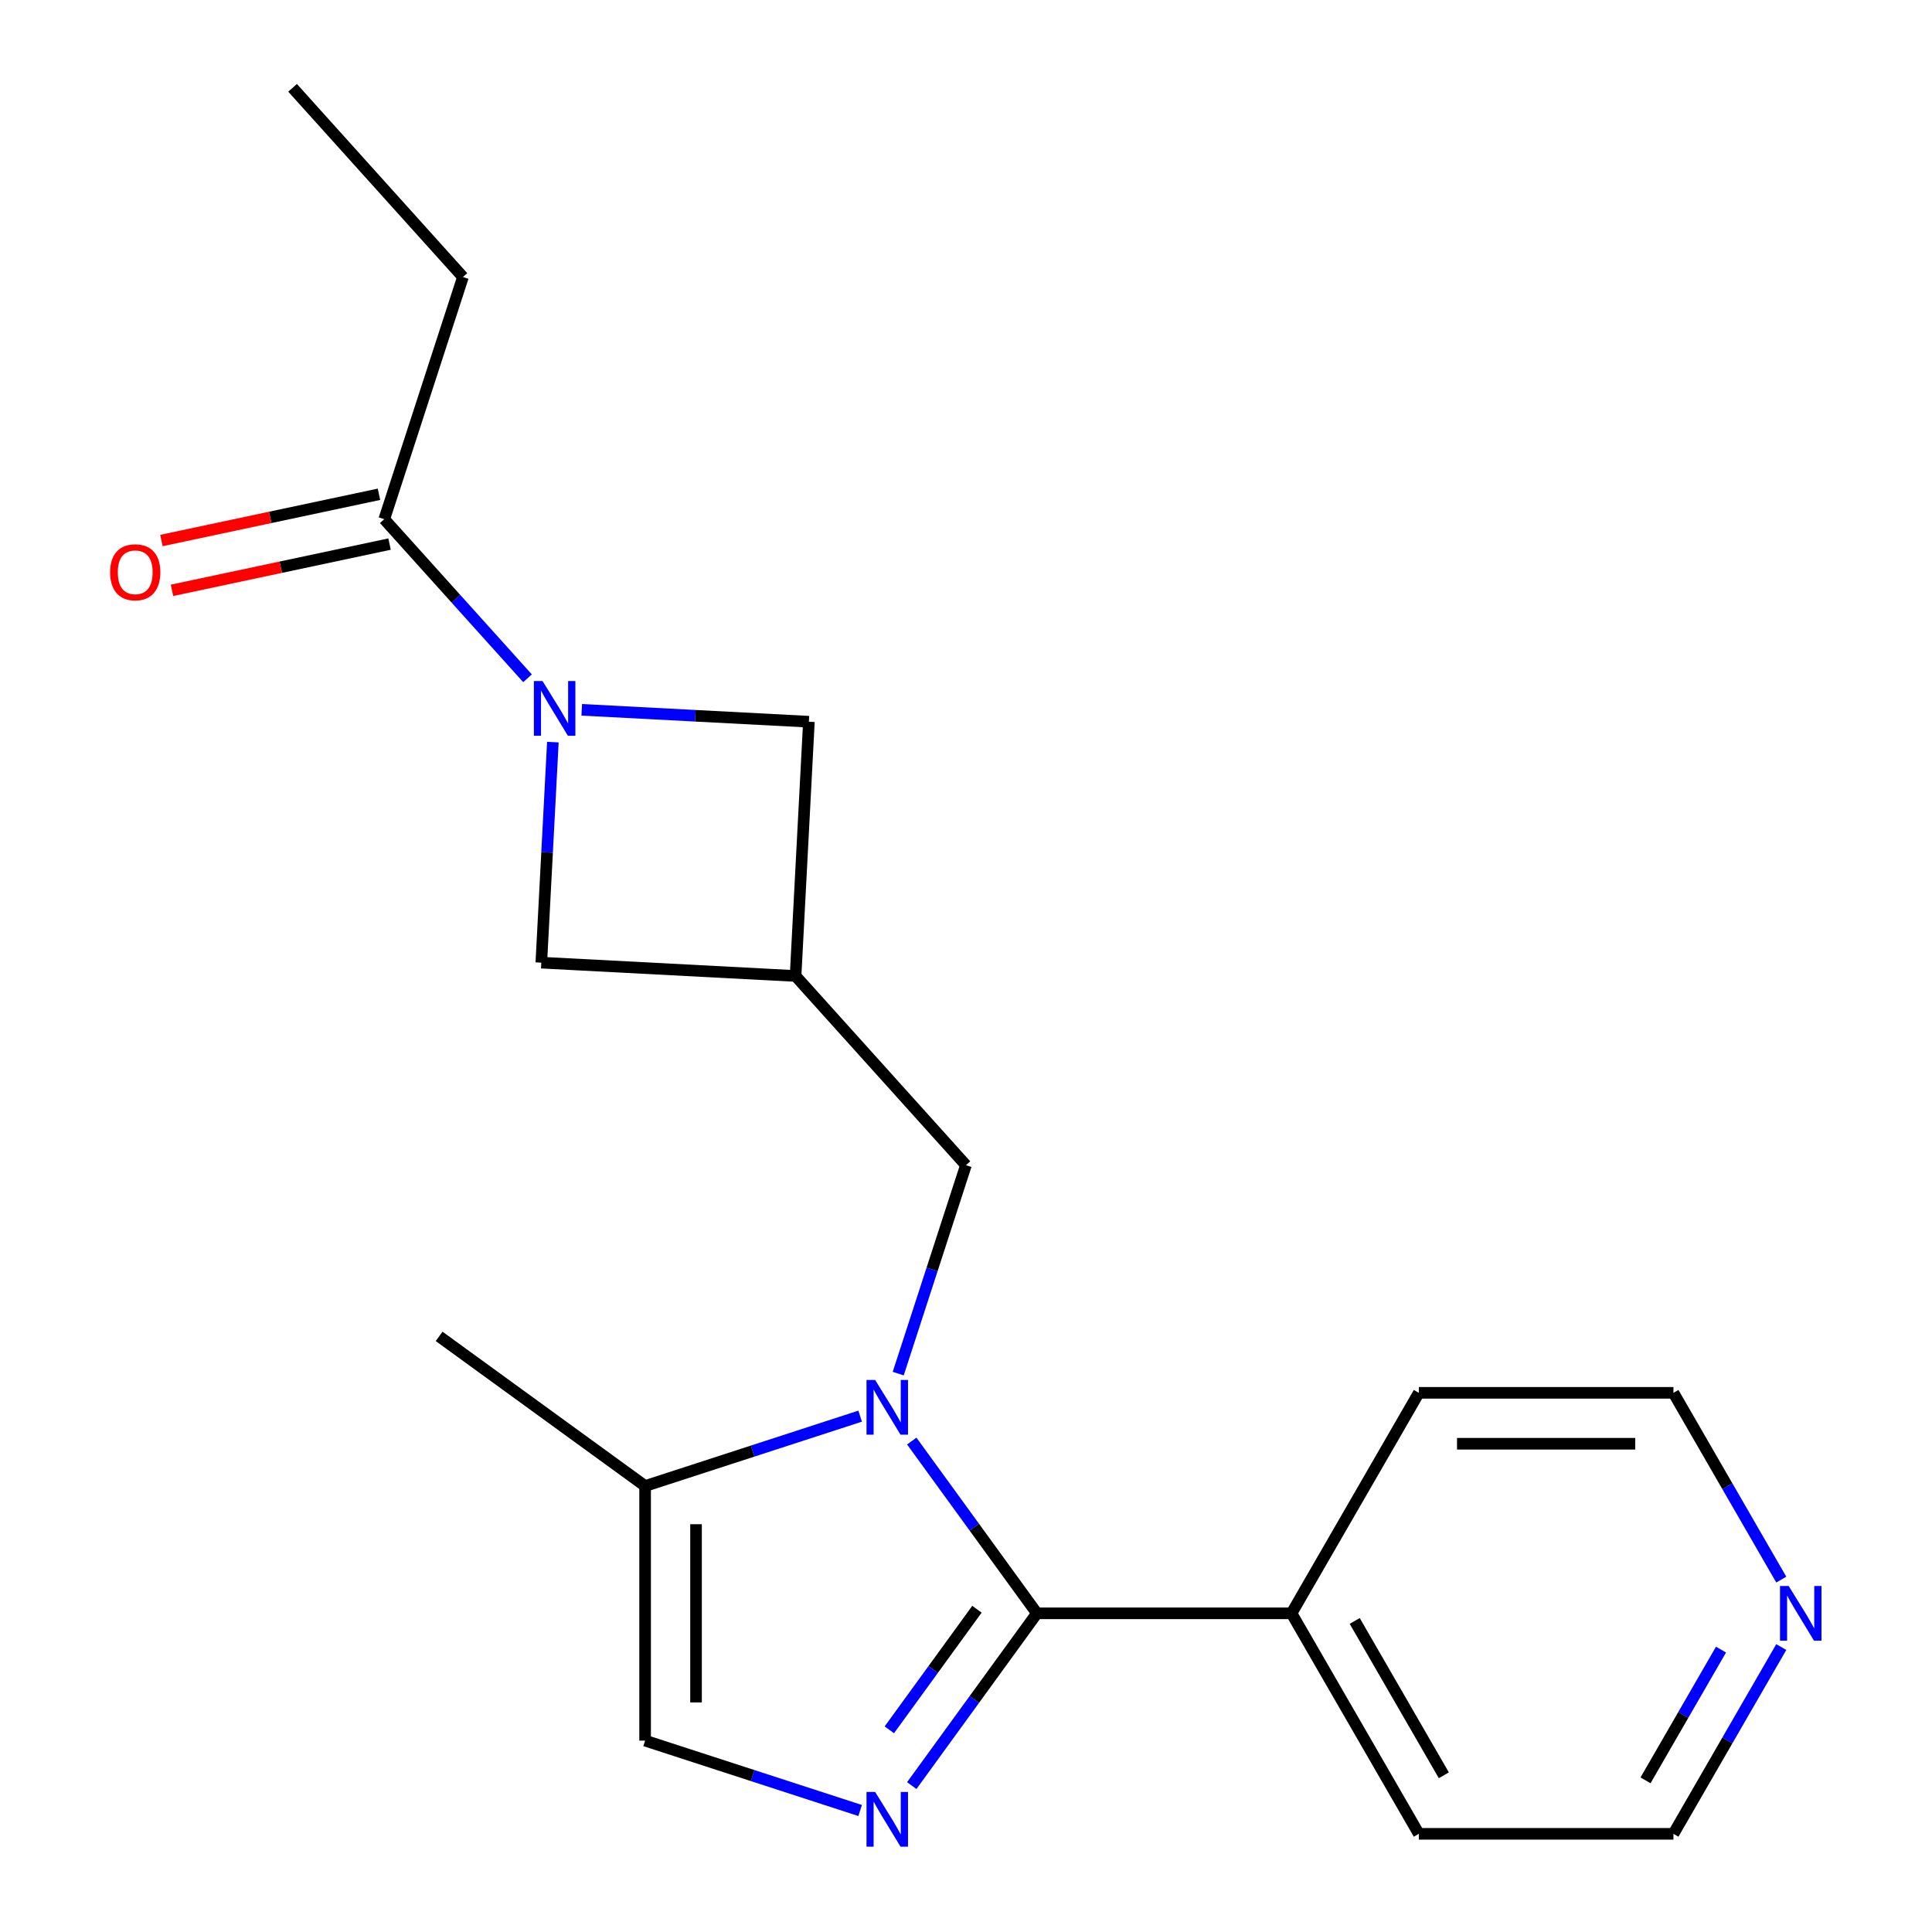 <?xml version='1.0' encoding='iso-8859-1'?>
<svg version='1.1' baseProfile='full'
              xmlns='http://www.w3.org/2000/svg'
                      xmlns:rdkit='http://www.rdkit.org/xml'
                      xmlns:xlink='http://www.w3.org/1999/xlink'
                  xml:space='preserve'
width='1000px' height='1000px' viewBox='0 0 1000 1000'>
<!-- END OF HEADER -->
<rect style='opacity:1.0;fill:#FFFFFF;stroke:none' width='1000' height='1000' x='0' y='0'> </rect>
<path class='bond-0' d='M 471.926,745.894 L 504.316,790.475' style='fill:none;fill-rule:evenodd;stroke:#0000FF;stroke-width:6px;stroke-linecap:butt;stroke-linejoin:miter;stroke-opacity:1' />
<path class='bond-0' d='M 504.316,790.475 L 536.706,835.056' style='fill:none;fill-rule:evenodd;stroke:#000000;stroke-width:6px;stroke-linecap:butt;stroke-linejoin:miter;stroke-opacity:1' />
<path class='bond-3' d='M 445.21,732.999 L 389.559,751.081' style='fill:none;fill-rule:evenodd;stroke:#0000FF;stroke-width:6px;stroke-linecap:butt;stroke-linejoin:miter;stroke-opacity:1' />
<path class='bond-3' d='M 389.559,751.081 L 333.908,769.163' style='fill:none;fill-rule:evenodd;stroke:#000000;stroke-width:6px;stroke-linecap:butt;stroke-linejoin:miter;stroke-opacity:1' />
<path class='bond-7' d='M 464.916,710.984 L 482.442,657.044' style='fill:none;fill-rule:evenodd;stroke:#0000FF;stroke-width:6px;stroke-linecap:butt;stroke-linejoin:miter;stroke-opacity:1' />
<path class='bond-7' d='M 482.442,657.044 L 499.969,603.103' style='fill:none;fill-rule:evenodd;stroke:#000000;stroke-width:6px;stroke-linecap:butt;stroke-linejoin:miter;stroke-opacity:1' />
<path class='bond-1' d='M 536.706,835.056 L 504.316,879.638' style='fill:none;fill-rule:evenodd;stroke:#000000;stroke-width:6px;stroke-linecap:butt;stroke-linejoin:miter;stroke-opacity:1' />
<path class='bond-1' d='M 504.316,879.638 L 471.926,924.219' style='fill:none;fill-rule:evenodd;stroke:#0000FF;stroke-width:6px;stroke-linecap:butt;stroke-linejoin:miter;stroke-opacity:1' />
<path class='bond-1' d='M 505.666,832.938 L 482.993,864.145' style='fill:none;fill-rule:evenodd;stroke:#000000;stroke-width:6px;stroke-linecap:butt;stroke-linejoin:miter;stroke-opacity:1' />
<path class='bond-1' d='M 482.993,864.145 L 460.319,895.352' style='fill:none;fill-rule:evenodd;stroke:#0000FF;stroke-width:6px;stroke-linecap:butt;stroke-linejoin:miter;stroke-opacity:1' />
<path class='bond-10' d='M 536.706,835.056 L 668.493,835.056' style='fill:none;fill-rule:evenodd;stroke:#000000;stroke-width:6px;stroke-linecap:butt;stroke-linejoin:miter;stroke-opacity:1' />
<path class='bond-20' d='M 445.21,937.114 L 389.559,919.032' style='fill:none;fill-rule:evenodd;stroke:#0000FF;stroke-width:6px;stroke-linecap:butt;stroke-linejoin:miter;stroke-opacity:1' />
<path class='bond-20' d='M 389.559,919.032 L 333.908,900.95' style='fill:none;fill-rule:evenodd;stroke:#000000;stroke-width:6px;stroke-linecap:butt;stroke-linejoin:miter;stroke-opacity:1' />
<path class='bond-2' d='M 301.112,367.399 L 359.898,370.48' style='fill:none;fill-rule:evenodd;stroke:#0000FF;stroke-width:6px;stroke-linecap:butt;stroke-linejoin:miter;stroke-opacity:1' />
<path class='bond-2' d='M 359.898,370.48 L 418.683,373.561' style='fill:none;fill-rule:evenodd;stroke:#000000;stroke-width:6px;stroke-linecap:butt;stroke-linejoin:miter;stroke-opacity:1' />
<path class='bond-6' d='M 273.043,351.076 L 235.969,309.902' style='fill:none;fill-rule:evenodd;stroke:#0000FF;stroke-width:6px;stroke-linecap:butt;stroke-linejoin:miter;stroke-opacity:1' />
<path class='bond-6' d='M 235.969,309.902 L 198.895,268.727' style='fill:none;fill-rule:evenodd;stroke:#000000;stroke-width:6px;stroke-linecap:butt;stroke-linejoin:miter;stroke-opacity:1' />
<path class='bond-21' d='M 286.163,384.118 L 283.172,441.194' style='fill:none;fill-rule:evenodd;stroke:#0000FF;stroke-width:6px;stroke-linecap:butt;stroke-linejoin:miter;stroke-opacity:1' />
<path class='bond-21' d='M 283.172,441.194 L 280.181,498.269' style='fill:none;fill-rule:evenodd;stroke:#000000;stroke-width:6px;stroke-linecap:butt;stroke-linejoin:miter;stroke-opacity:1' />
<path class='bond-5' d='M 333.908,769.163 L 333.908,900.95' style='fill:none;fill-rule:evenodd;stroke:#000000;stroke-width:6px;stroke-linecap:butt;stroke-linejoin:miter;stroke-opacity:1' />
<path class='bond-5' d='M 360.265,788.931 L 360.265,881.182' style='fill:none;fill-rule:evenodd;stroke:#000000;stroke-width:6px;stroke-linecap:butt;stroke-linejoin:miter;stroke-opacity:1' />
<path class='bond-14' d='M 333.908,769.163 L 227.291,691.701' style='fill:none;fill-rule:evenodd;stroke:#000000;stroke-width:6px;stroke-linecap:butt;stroke-linejoin:miter;stroke-opacity:1' />
<path class='bond-4' d='M 411.786,505.166 L 499.969,603.103' style='fill:none;fill-rule:evenodd;stroke:#000000;stroke-width:6px;stroke-linecap:butt;stroke-linejoin:miter;stroke-opacity:1' />
<path class='bond-8' d='M 411.786,505.166 L 280.181,498.269' style='fill:none;fill-rule:evenodd;stroke:#000000;stroke-width:6px;stroke-linecap:butt;stroke-linejoin:miter;stroke-opacity:1' />
<path class='bond-9' d='M 411.786,505.166 L 418.683,373.561' style='fill:none;fill-rule:evenodd;stroke:#000000;stroke-width:6px;stroke-linecap:butt;stroke-linejoin:miter;stroke-opacity:1' />
<path class='bond-11' d='M 196.155,255.837 L 139.85,267.805' style='fill:none;fill-rule:evenodd;stroke:#000000;stroke-width:6px;stroke-linecap:butt;stroke-linejoin:miter;stroke-opacity:1' />
<path class='bond-11' d='M 139.85,267.805 L 83.544,279.773' style='fill:none;fill-rule:evenodd;stroke:#FF0000;stroke-width:6px;stroke-linecap:butt;stroke-linejoin:miter;stroke-opacity:1' />
<path class='bond-11' d='M 201.635,281.618 L 145.33,293.586' style='fill:none;fill-rule:evenodd;stroke:#000000;stroke-width:6px;stroke-linecap:butt;stroke-linejoin:miter;stroke-opacity:1' />
<path class='bond-11' d='M 145.33,293.586 L 89.024,305.554' style='fill:none;fill-rule:evenodd;stroke:#FF0000;stroke-width:6px;stroke-linecap:butt;stroke-linejoin:miter;stroke-opacity:1' />
<path class='bond-13' d='M 198.895,268.727 L 239.62,143.391' style='fill:none;fill-rule:evenodd;stroke:#000000;stroke-width:6px;stroke-linecap:butt;stroke-linejoin:miter;stroke-opacity:1' />
<path class='bond-17' d='M 668.493,835.056 L 734.386,720.926' style='fill:none;fill-rule:evenodd;stroke:#000000;stroke-width:6px;stroke-linecap:butt;stroke-linejoin:miter;stroke-opacity:1' />
<path class='bond-18' d='M 668.493,835.056 L 734.386,949.187' style='fill:none;fill-rule:evenodd;stroke:#000000;stroke-width:6px;stroke-linecap:butt;stroke-linejoin:miter;stroke-opacity:1' />
<path class='bond-18' d='M 701.203,838.997 L 747.328,918.889' style='fill:none;fill-rule:evenodd;stroke:#000000;stroke-width:6px;stroke-linecap:butt;stroke-linejoin:miter;stroke-opacity:1' />
<path class='bond-12' d='M 921.988,852.511 L 894.08,900.849' style='fill:none;fill-rule:evenodd;stroke:#0000FF;stroke-width:6px;stroke-linecap:butt;stroke-linejoin:miter;stroke-opacity:1' />
<path class='bond-12' d='M 894.08,900.849 L 866.172,949.187' style='fill:none;fill-rule:evenodd;stroke:#000000;stroke-width:6px;stroke-linecap:butt;stroke-linejoin:miter;stroke-opacity:1' />
<path class='bond-12' d='M 890.79,853.834 L 871.254,887.67' style='fill:none;fill-rule:evenodd;stroke:#0000FF;stroke-width:6px;stroke-linecap:butt;stroke-linejoin:miter;stroke-opacity:1' />
<path class='bond-12' d='M 871.254,887.67 L 851.719,921.507' style='fill:none;fill-rule:evenodd;stroke:#000000;stroke-width:6px;stroke-linecap:butt;stroke-linejoin:miter;stroke-opacity:1' />
<path class='bond-22' d='M 921.988,817.602 L 894.08,769.264' style='fill:none;fill-rule:evenodd;stroke:#0000FF;stroke-width:6px;stroke-linecap:butt;stroke-linejoin:miter;stroke-opacity:1' />
<path class='bond-22' d='M 894.08,769.264 L 866.172,720.926' style='fill:none;fill-rule:evenodd;stroke:#000000;stroke-width:6px;stroke-linecap:butt;stroke-linejoin:miter;stroke-opacity:1' />
<path class='bond-19' d='M 239.62,143.391 L 151.437,45.455' style='fill:none;fill-rule:evenodd;stroke:#000000;stroke-width:6px;stroke-linecap:butt;stroke-linejoin:miter;stroke-opacity:1' />
<path class='bond-15' d='M 866.172,949.187 L 734.386,949.187' style='fill:none;fill-rule:evenodd;stroke:#000000;stroke-width:6px;stroke-linecap:butt;stroke-linejoin:miter;stroke-opacity:1' />
<path class='bond-16' d='M 866.172,720.926 L 734.386,720.926' style='fill:none;fill-rule:evenodd;stroke:#000000;stroke-width:6px;stroke-linecap:butt;stroke-linejoin:miter;stroke-opacity:1' />
<path class='bond-16' d='M 846.404,747.283 L 754.154,747.283' style='fill:none;fill-rule:evenodd;stroke:#000000;stroke-width:6px;stroke-linecap:butt;stroke-linejoin:miter;stroke-opacity:1' />
<path  class='atom-0' d='M 452.984 714.279
L 462.264 729.279
Q 463.184 730.759, 464.664 733.439
Q 466.144 736.119, 466.224 736.279
L 466.224 714.279
L 469.984 714.279
L 469.984 742.599
L 466.104 742.599
L 456.144 726.199
Q 454.984 724.279, 453.744 722.079
Q 452.544 719.879, 452.184 719.199
L 452.184 742.599
L 448.504 742.599
L 448.504 714.279
L 452.984 714.279
' fill='#0000FF'/>
<path  class='atom-2' d='M 452.984 927.514
L 462.264 942.514
Q 463.184 943.994, 464.664 946.674
Q 466.144 949.354, 466.224 949.514
L 466.224 927.514
L 469.984 927.514
L 469.984 955.834
L 466.104 955.834
L 456.144 939.434
Q 454.984 937.514, 453.744 935.314
Q 452.544 933.114, 452.184 932.434
L 452.184 955.834
L 448.504 955.834
L 448.504 927.514
L 452.984 927.514
' fill='#0000FF'/>
<path  class='atom-3' d='M 280.818 352.503
L 290.098 367.503
Q 291.018 368.983, 292.498 371.663
Q 293.978 374.343, 294.058 374.503
L 294.058 352.503
L 297.818 352.503
L 297.818 380.823
L 293.938 380.823
L 283.978 364.423
Q 282.818 362.503, 281.578 360.303
Q 280.378 358.103, 280.018 357.423
L 280.018 380.823
L 276.338 380.823
L 276.338 352.503
L 280.818 352.503
' fill='#0000FF'/>
<path  class='atom-12' d='M 56.989 296.207
Q 56.989 289.407, 60.349 285.607
Q 63.709 281.807, 69.989 281.807
Q 76.269 281.807, 79.629 285.607
Q 82.989 289.407, 82.989 296.207
Q 82.989 303.087, 79.589 307.007
Q 76.189 310.887, 69.989 310.887
Q 63.749 310.887, 60.349 307.007
Q 56.989 303.127, 56.989 296.207
M 69.989 307.687
Q 74.309 307.687, 76.629 304.807
Q 78.989 301.887, 78.989 296.207
Q 78.989 290.647, 76.629 287.847
Q 74.309 285.007, 69.989 285.007
Q 65.669 285.007, 63.309 287.807
Q 60.989 290.607, 60.989 296.207
Q 60.989 301.927, 63.309 304.807
Q 65.669 307.687, 69.989 307.687
' fill='#FF0000'/>
<path  class='atom-13' d='M 925.805 820.896
L 935.085 835.896
Q 936.005 837.376, 937.485 840.056
Q 938.965 842.736, 939.045 842.896
L 939.045 820.896
L 942.805 820.896
L 942.805 849.216
L 938.925 849.216
L 928.965 832.816
Q 927.805 830.896, 926.565 828.696
Q 925.365 826.496, 925.005 825.816
L 925.005 849.216
L 921.325 849.216
L 921.325 820.896
L 925.805 820.896
' fill='#0000FF'/>
</svg>
